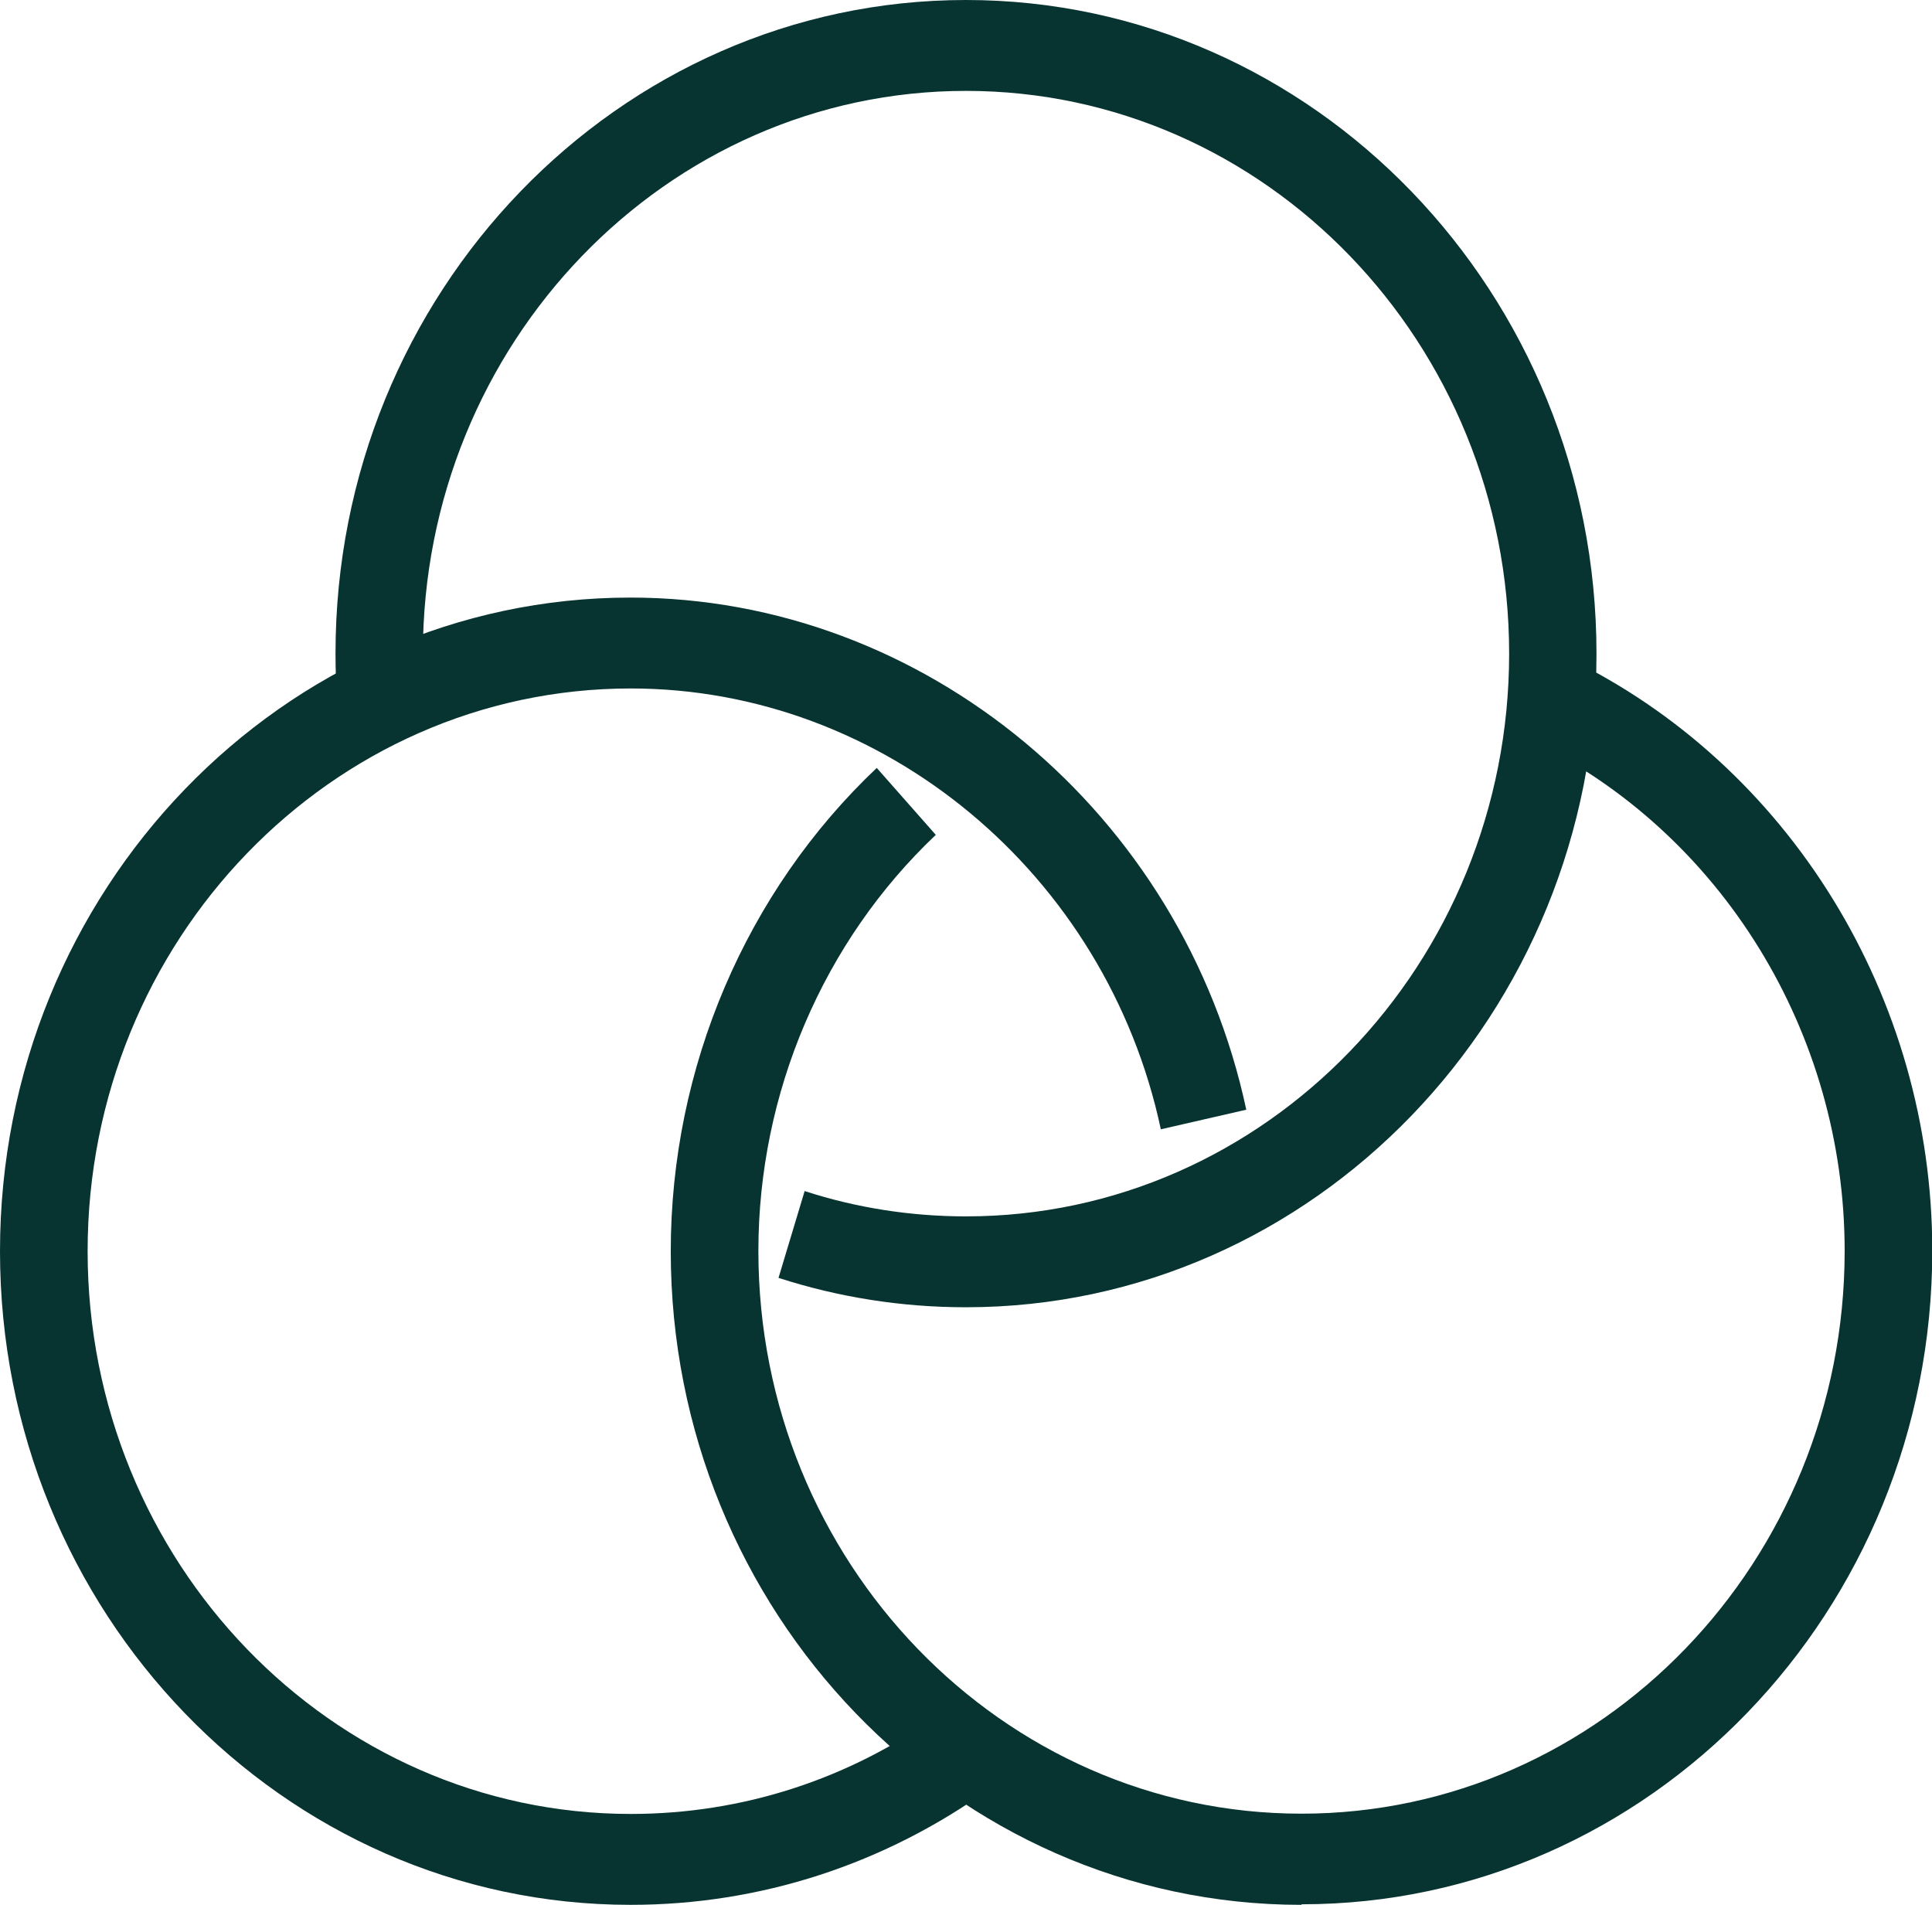 <?xml version="1.0" encoding="UTF-8"?>
<svg xmlns="http://www.w3.org/2000/svg" xmlns:xlink="http://www.w3.org/1999/xlink" id="Ebene_1" version="1.1" viewBox="0 0 71 70">
  <defs>
    <style>
      .st0 {
        fill: none;
      }

      .st1 {
        fill: #073331;
      }

      .st2 {
        clip-path: url(#clippath);
      }
    </style>
    <clipPath id="clippath">
      <rect class="st0" width="71" height="70"></rect>
    </clipPath>
  </defs>
  <g class="st2">
    <g>
      <path class="st1" d="M47.82,70c-12.78,0-23.17-10.78-23.17-24.02,0-6.74,2.76-13.21,7.57-17.76l2.17,2.46c-4.14,3.92-6.52,9.49-6.52,15.29,0,11.41,8.95,20.68,19.96,20.68s19.96-9.28,19.96-20.68c0-8.03-4.54-15.39-11.57-18.78l1.36-3.03c8.16,3.93,13.43,12.48,13.43,21.8,0,13.25-10.4,24.02-23.17,24.02l-.02.02Z"></path>
      <path class="st1" d="M23.17,70C10.39,70,0,59.23,0,45.98s10.4-24.02,23.17-24.02c10.79,0,20.3,7.91,22.63,18.82l-3.14.72c-2-9.39-10.19-16.2-19.48-16.2-11.01,0-19.96,9.28-19.96,20.68s8.95,20.68,19.96,20.68c4.09,0,8.03-1.27,11.38-3.69l1.84,2.74c-3.89,2.8-8.46,4.29-13.22,4.29h0Z"></path>
      <path class="st1" d="M35.5,48.04c-2.35,0-4.66-.36-6.89-1.08l.96-3.19c1.91.62,3.91.93,5.93.93,11.01,0,19.96-9.28,19.96-20.68S46.51,3.34,35.5,3.34,15.54,12.62,15.54,24.02c0,.53.02,1.06.06,1.58l-3.21.25c-.04-.61-.06-1.22-.06-1.84C12.33,10.77,22.72,0,35.5,0s23.17,10.78,23.17,24.02-10.4,24.02-23.17,24.02h0Z"></path>
    </g>
  </g>
</svg>
